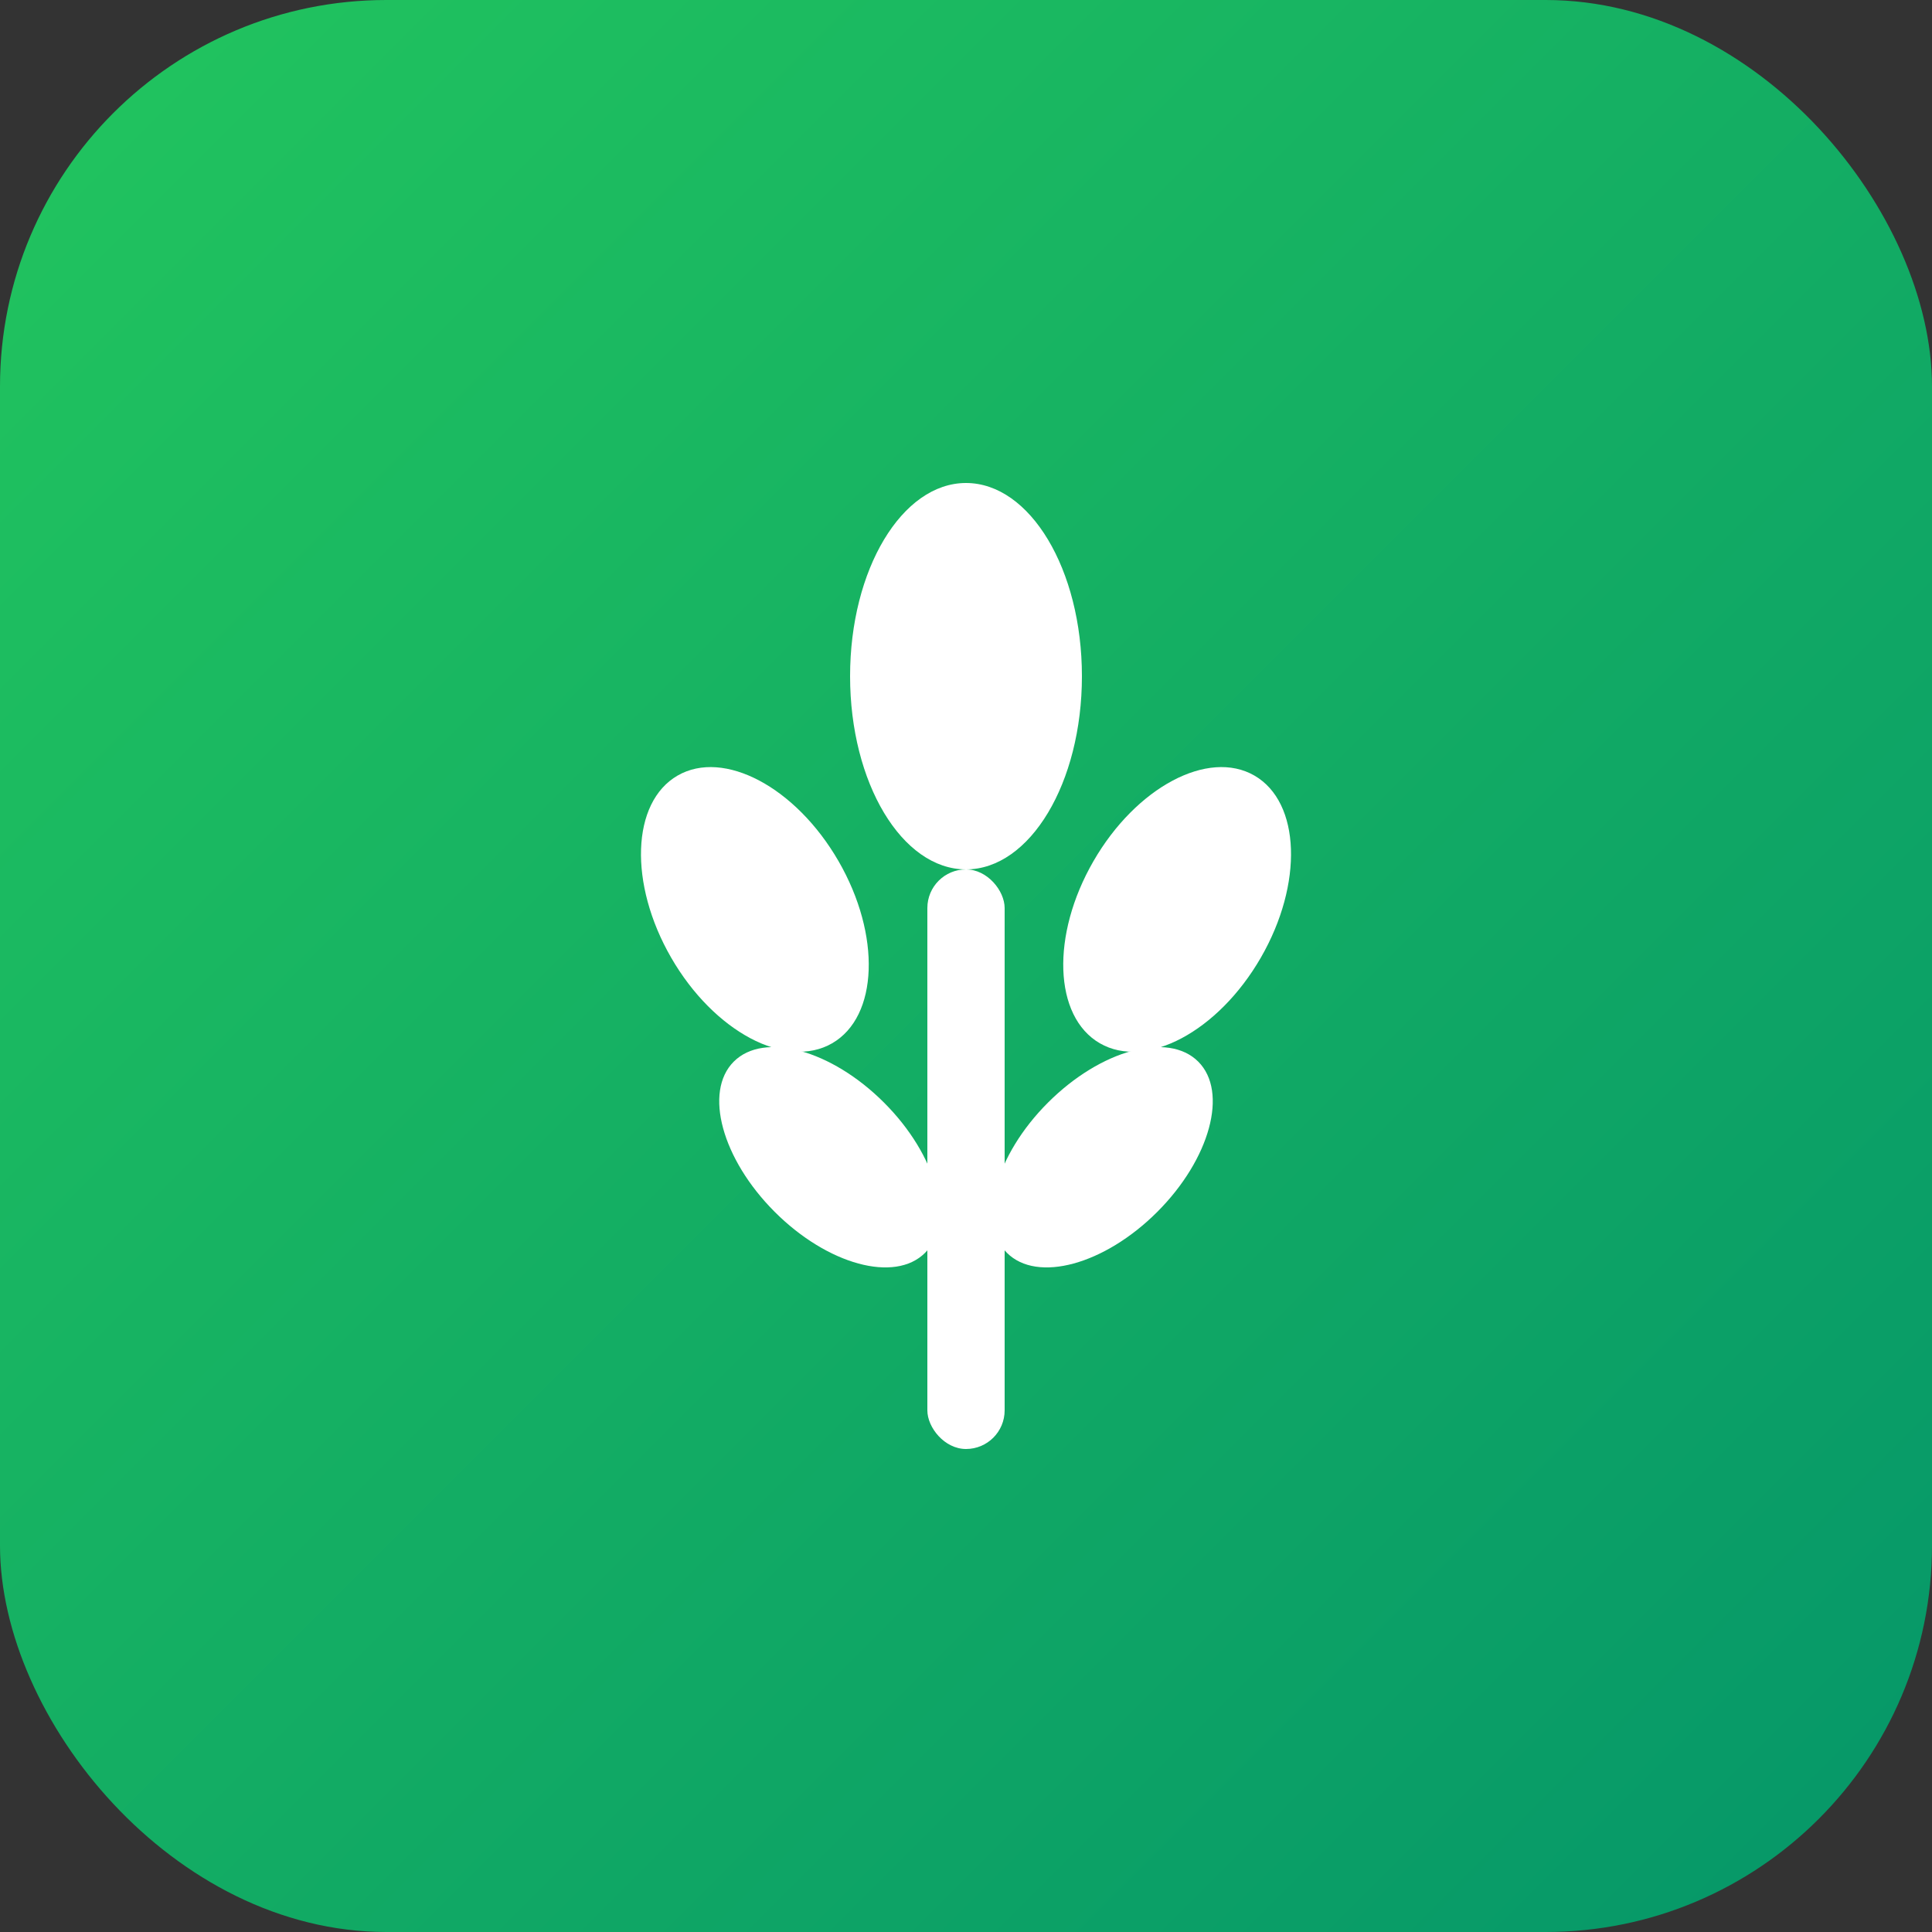 <svg xmlns="http://www.w3.org/2000/svg" viewBox="0 0 100 100">
  <rect x="0" y="0" width="100" height="100" fill="#333333" stroke="none"/>
  <defs>
    <linearGradient id="grad" x1="0%" y1="0%" x2="100%" y2="100%">
      <stop offset="0%" style="stop-color:#22c55e"/>
      <stop offset="100%" style="stop-color:#059669"/>
    </linearGradient>
  </defs>
  <rect width="100" height="100" rx="20" fill="url(#grad)"/>
  <g fill="white" transform="translate(50, 50)">
    <!-- Wheat icon simplified -->
    <ellipse cx="0" cy="-15" rx="6" ry="10"/>
    <ellipse cx="-8" cy="-8" rx="5" ry="8" transform="rotate(-30)"/>
    <ellipse cx="8" cy="-8" rx="5" ry="8" transform="rotate(30)"/>
    <ellipse cx="-12" cy="2" rx="4" ry="7" transform="rotate(-45)"/>
    <ellipse cx="12" cy="2" rx="4" ry="7" transform="rotate(45)"/>
    <rect x="-2" y="-5" width="4" height="30" rx="2"/>
  </g>
</svg>
